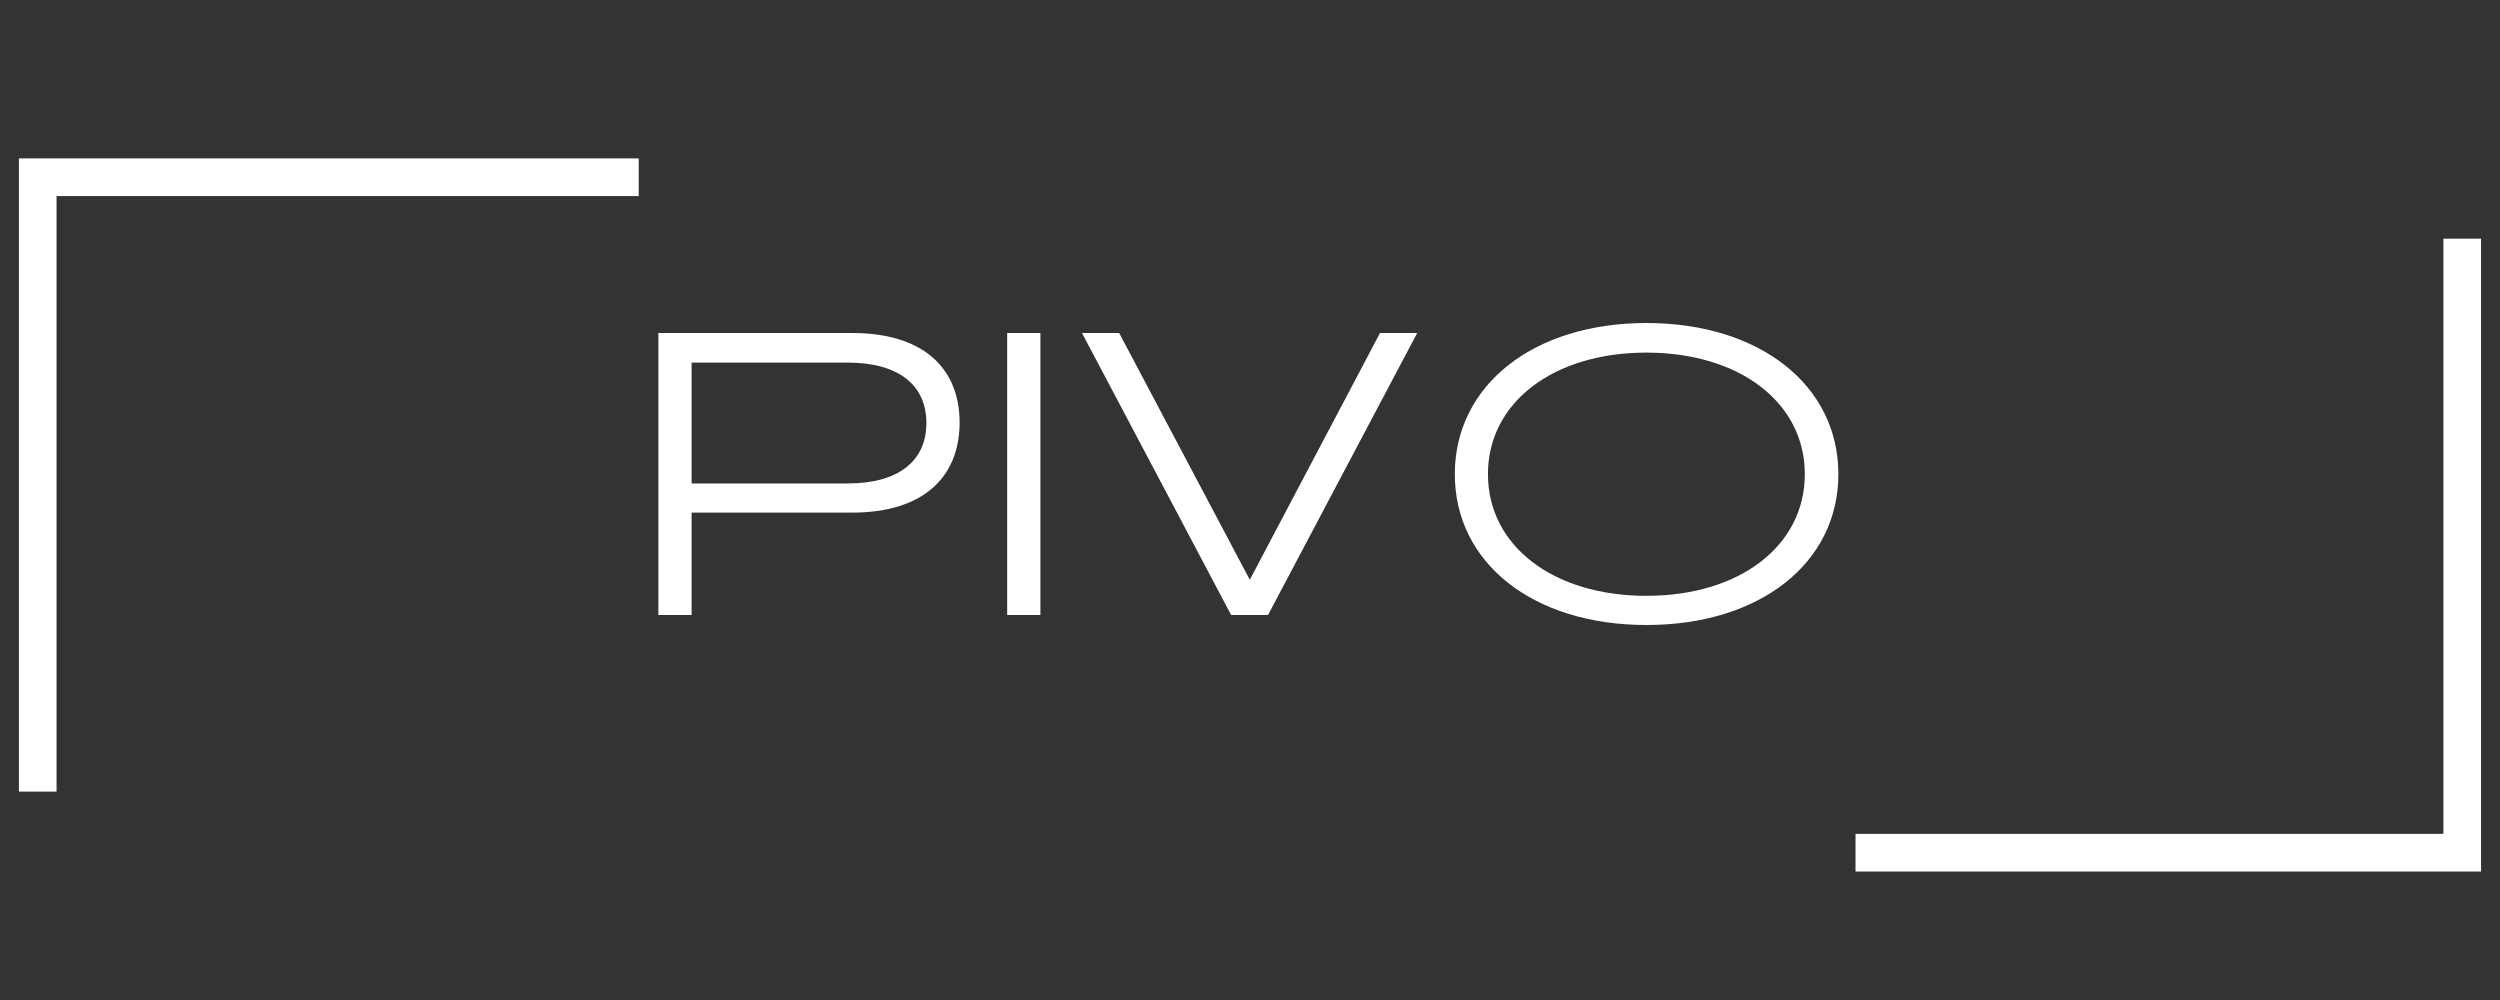 <svg xmlns="http://www.w3.org/2000/svg" xmlns:xlink="http://www.w3.org/1999/xlink" width="500" viewBox="0 0 375 150" height="200" preserveAspectRatio="xMidYMid meet"><rect x="0" y="0" width="375" height="150" fill="#333333" stroke="none"/><defs><g></g><clipPath id="29f3679b25"><path d="M 2.836 23.762 L 95.809 23.762 L 95.809 29.41 L 2.836 29.41 Z M 2.836 29.41 L 8.484 29.41 L 8.484 118.738 L 2.836 118.738 Z M 2.836 29.41 " clip-rule="nonzero"></path></clipPath><clipPath id="09460dc310"><path d="M 366.508 35.75 L 372.156 35.75 L 372.156 125.082 L 366.508 125.082 Z M 278.328 125.082 L 372.156 125.082 L 372.156 130.73 L 278.328 130.73 Z M 278.328 125.082 " clip-rule="nonzero"></path></clipPath></defs><g clip-path="url(#29f3679b25)"><path fill="#ffffff" d="M 2.836 23.762 L 95.809 23.762 L 95.809 118.91 L 2.836 118.91 Z M 2.836 23.762 " fill-opacity="1" fill-rule="nonzero"></path></g><g clip-path="url(#09460dc310)"><path fill="#ffffff" d="M 372.156 130.73 L 278.328 130.73 L 278.328 35.805 L 372.156 35.805 Z M 372.156 130.73 " fill-opacity="1" fill-rule="nonzero"></path></g><g fill="#ffffff" fill-opacity="1"><g transform="translate(95.757, 92.25)"><g><path d="M 3 0 L 7.984 0 L 7.984 -15.359 L 32.094 -15.359 C 42.359 -15.359 48.125 -20.344 48.188 -28.797 C 48.188 -37.312 42.422 -42.297 32.094 -42.297 L 3 -42.297 Z M 7.984 -19.734 L 7.984 -37.859 L 31.438 -37.859 C 39 -37.859 43.203 -34.5 43.203 -28.797 C 43.203 -23.094 39 -19.734 31.438 -19.734 Z M 7.984 -19.734 "></path></g></g></g><g fill="#ffffff" fill-opacity="1"><g transform="translate(148.077, 92.25)"><g><path d="M 3 0 L 7.984 0 L 7.984 -42.297 L 3 -42.297 Z M 3 0 "></path></g></g></g><g fill="#ffffff" fill-opacity="1"><g transform="translate(162.297, 92.25)"><g><path d="M 22.375 0 L 27.906 0 L 50.281 -42.297 L 44.703 -42.297 L 25.203 -5.344 L 25.141 -5.344 L 5.578 -42.297 L 0 -42.297 Z M 22.375 0 "></path></g></g></g><g fill="#ffffff" fill-opacity="1"><g transform="translate(215.817, 92.25)"><g><path d="M 31.141 1.5 C 48.188 1.5 59.938 -7.797 59.938 -21.125 C 59.938 -34.438 48.188 -43.797 31.141 -43.797 C 14.156 -43.797 2.406 -34.438 2.406 -21.125 C 2.406 -7.797 14.156 1.5 31.141 1.5 Z M 31.141 -2.875 C 17.156 -2.875 7.375 -10.375 7.375 -21.125 C 7.375 -31.859 17.156 -39.359 31.141 -39.359 C 45.125 -39.359 54.906 -31.859 54.906 -21.125 C 54.906 -10.375 45.125 -2.875 31.141 -2.875 Z M 31.141 -2.875 "></path></g></g></g></svg>